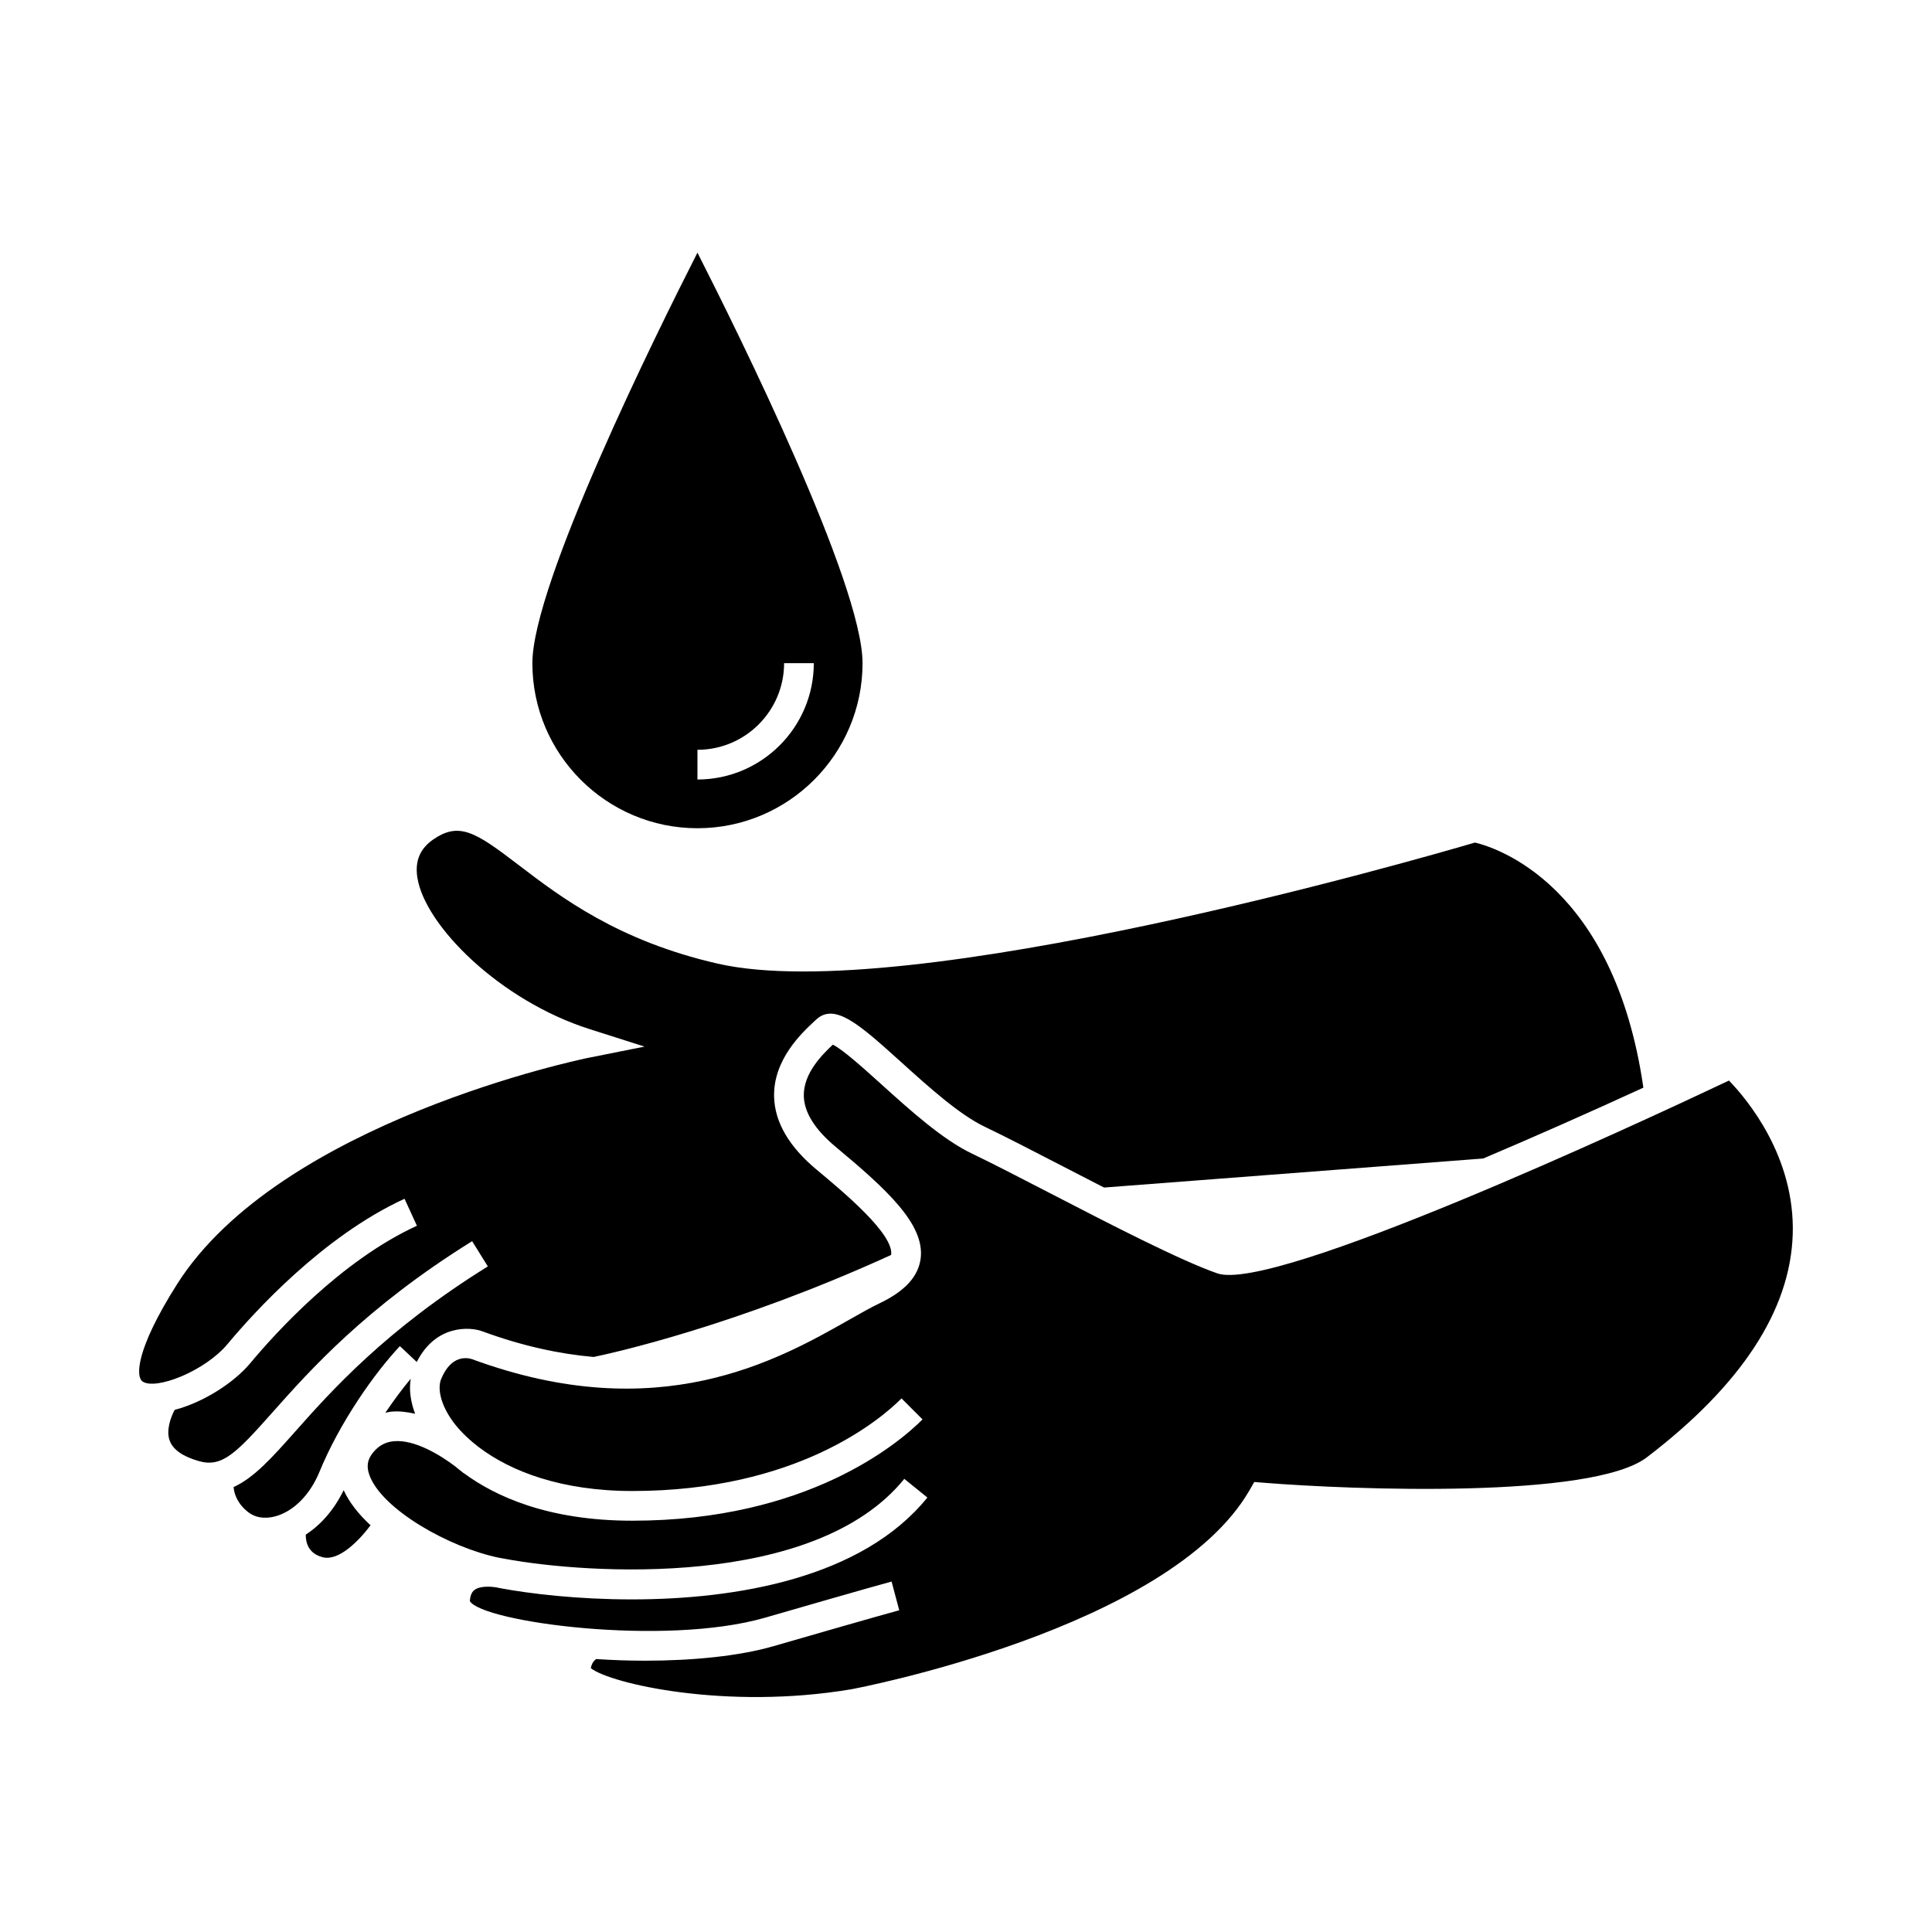 <?xml version="1.0" encoding="UTF-8"?>
<!-- Uploaded to: ICON Repo, www.svgrepo.com, Generator: ICON Repo Mixer Tools -->
<svg fill="#000000" width="800px" height="800px" version="1.1" viewBox="144 144 512 512" xmlns="http://www.w3.org/2000/svg">
 <g>
  <path d="m466.61 481.46c-10.004-3.5-28.355-12.992-44.551-21.363-7.871-4.074-15.309-7.914-20.43-10.355-7.828-3.727-16.453-11.52-24.062-18.395-4.383-3.957-10.238-9.246-12.852-10.5-2.844 2.656-7.856 7.656-7.695 13.633 0.117 4.352 2.961 8.879 8.449 13.449 13.449 11.215 23.648 20.508 22.52 29.551-0.598 4.793-4.152 8.68-10.863 11.891-2.379 1.133-5.062 2.664-8.094 4.383-18.895 10.715-50.508 28.648-99.934 10.438-1.219-0.398-5.527-1.266-8.203 5.32-0.809 1.977-0.535 5.785 2.644 10.508 1.406 2.09 3.375 4.199 5.773 6.234 0.531 0.445 1.086 0.883 1.66 1.316 8.383 6.359 21.812 11.562 40.59 11.562 43.438 0 65.602-18.781 71.355-24.539l5.566 5.566c-6.297 6.297-30.453 26.844-76.922 26.844-22.297 0-36.336-6.445-44.734-12.668l-0.02 0.027c-0.094-0.082-0.242-0.199-0.34-0.289-0.668-0.504-1.273-0.996-1.867-1.496-3.883-2.945-10.66-7.106-16.152-6.644-2.309 0.188-4.106 1.172-5.648 3.09-1.441 1.793-1.723 3.609-0.902 5.887 3.273 9.07 21.18 19.23 34.402 21.922 0.062 0.012 0.141 0.027 0.203 0.035 0.555 0.09 1.043 0.172 1.387 0.25 21.586 4.019 82.074 8.07 105.76-21.203l6.121 4.949c-17.34 21.426-50.734 26.996-78.375 26.996-14.176 0-26.77-1.465-34.984-3-1.422-0.379-4.918-0.762-6.606 0.453-0.484 0.348-1.148 1.039-1.289 2.996 3.273 5.547 51.562 12.113 78.289 4.383 27.613-7.992 33.25-9.504 33.477-9.562l2.027 7.606c-0.051 0.016-5.867 1.574-33.312 9.516-9.102 2.633-21.453 3.852-34 3.852-4.352 0-8.723-0.152-13-0.438-0.492 0.332-1.148 1.008-1.426 2.41 5.086 4.094 35.902 11.188 69.07 5.594 0.781-0.141 84.293-15.895 105.51-52.762l1.242-2.164 2.488 0.199c23.312 1.875 87.031 4.34 101.54-6.727 25.012-19.082 38.027-38.957 38.672-59.066 0.66-20.629-12.082-35.812-16.895-40.789-25.039 11.852-120.68 56.277-135.59 51.102z"/>
  <path d="m235.07 538.91c-2.43 5.031-5.934 9.117-10.039 11.777-0.02 2.059 0.656 5.113 4.66 6.031 4.121 0.93 9.34-4.273 12.512-8.5-3.195-2.949-5.672-6.106-7.133-9.309z"/>
  <path d="m246.12 518.4c0.562-0.109 1.105-0.262 1.691-0.309 2.078-0.18 4.16 0.117 6.203 0.57-1.234-3.25-1.637-6.406-1.172-9.273-2.16 2.582-4.453 5.648-6.723 9.012z"/>
  <path d="m249.98 500.74 4.465 4.203c5.027-9.957 14.129-9.352 17.391-8.129 10.707 3.941 20.488 6.004 29.484 6.797 5.07-1.051 37.645-8.238 78.82-27.027 0-0.027 0.031-0.051 0.031-0.078 0.688-5.496-12.605-16.574-19.75-22.523-7.305-6.086-11.098-12.574-11.277-19.293-0.262-9.887 7.41-17.02 10.691-20.062l0.426-0.395c4.949-4.656 11.586 1.344 22.582 11.266 7.211 6.512 15.383 13.898 22.172 17.129 5.242 2.5 12.73 6.371 20.66 10.469 3.488 1.805 7.18 3.711 10.906 5.617l100.49-7.699c13.461-5.711 27.918-12.105 42.441-18.773-7.773-53.75-38.988-63.621-44.633-64.953-13.949 4.098-150.49 43.559-200.7 32.082-26.449-6.047-41.652-17.66-52.754-26.145-11.426-8.738-15.727-11.5-22.617-6.75-3.484 2.402-4.863 5.672-4.219 9.988 1.906 12.754 21.848 32.691 45.695 40.273l14.527 4.625-14.953 2.984c-0.812 0.164-81.633 16.75-109.01 60.094-11.047 17.488-10.797 24.414-9.117 25.637 3.391 2.461 16.559-2.664 22.582-9.902 6.891-8.27 25.254-28.57 46.891-38.484l3.281 7.152c-20.168 9.242-37.574 28.512-44.121 36.367-4.359 5.238-12.465 10.434-20.086 12.422-1.043 2-2.309 5.414-1.312 8.148 0.867 2.383 3.457 4.203 7.711 5.422 6.144 1.762 9.824-1.969 19.59-12.973 9.836-11.066 24.691-27.797 52.852-45.305l4.156 6.688c-27.191 16.898-41.59 33.121-51.121 43.848-6.055 6.824-10.867 12.195-16.254 14.625 0.148 1.742 0.934 4.336 3.871 6.656 1.836 1.449 4.356 1.844 7.086 1.133 4.875-1.281 9.285-5.688 11.793-11.805 5.363-13.082 14.574-26.164 21.324-33.328z"/>
  <path d="m328.83 363.49c24.125 0 43.754-19.629 43.754-43.754 0-21.008-32.82-87.289-43.754-108.78-10.926 21.484-43.746 87.77-43.746 108.78-0.004 24.129 19.617 43.754 43.746 43.754zm0-20.785c12.664 0 22.965-10.301 22.965-22.965h7.871c0 17.004-13.832 30.836-30.836 30.836z"/>
 </g>
</svg>